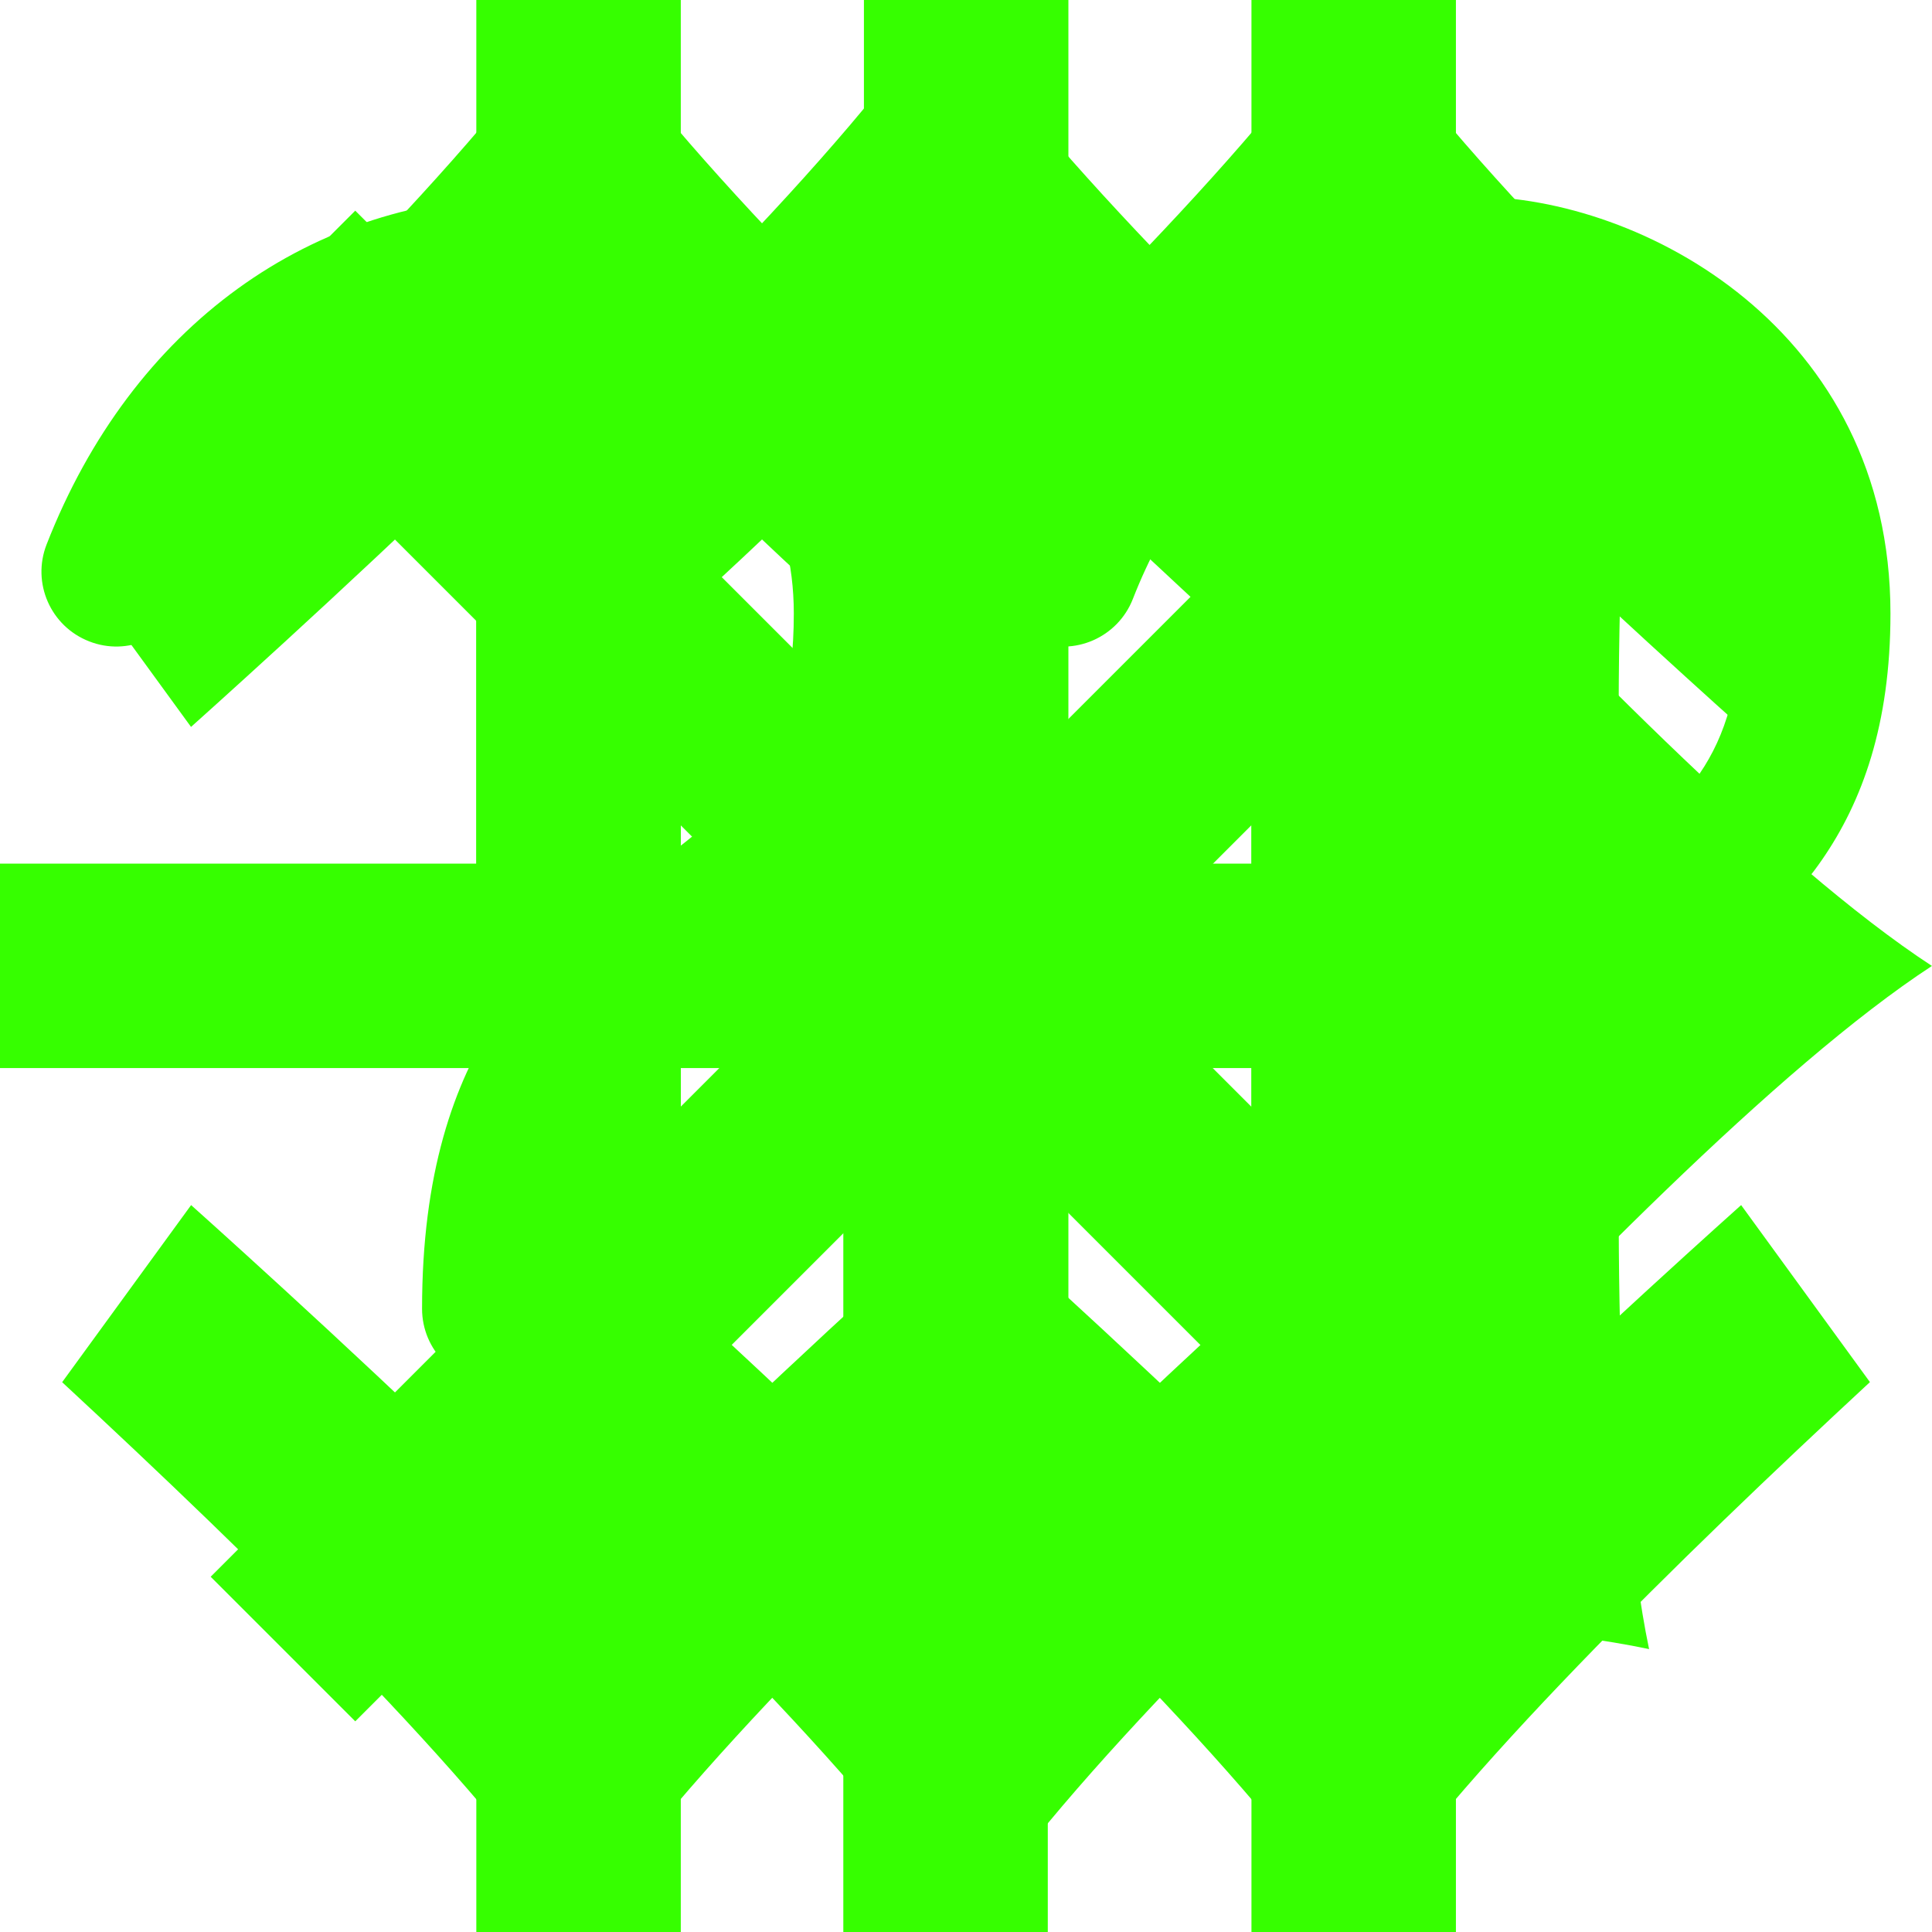 <?xml version="1.0" encoding="utf-8"?>
<!DOCTYPE svg PUBLIC "-//W3C//DTD SVG 1.1//EN" "http://www.w3.org/Graphics/SVG/1.1/DTD/svg11.dtd">
<svg version="1.1" xmlns="http://www.w3.org/2000/svg" xmlns:xlink="http://www.w3.org/1999/xlink" x="0px" y="0px" width="24px"
	 height="24px" viewBox="0 0 24 24" enable-background="new 0 0 24 24" xml:space="preserve">
<g id="ic_invalid">
	<g>
		<g>
			<circle fill="#36FF00" cx="17.991" cy="20.275" r="1.285"/>
			<path fill="#36FF00" d="M17.936,17.188c-0.514,0-0.93-0.416-0.93-0.93c0-3.343,1.558-4.509,2.81-5.446
				c1.049-0.786,1.808-1.354,1.808-3.191c0-2.534-2.433-3.321-3.32-3.321c-1.91,0-3.452,1.145-4.231,3.14
				c-0.187,0.479-0.728,0.716-1.204,0.528c-0.479-0.187-0.714-0.726-0.528-1.204c1.057-2.707,3.286-4.322,5.963-4.322
				c2.088,0,5.18,1.646,5.18,5.18c0,2.768-1.416,3.828-2.553,4.679c-1.154,0.864-2.065,1.546-2.065,3.958
				C18.866,16.771,18.45,17.188,17.936,17.188z"/>
		</g>
		<g>
			<circle fill="#36FF00" cx="6.228" cy="20.275" r="1.285"/>
			<path fill="#36FF00" d="M6.173,17.188c-0.514,0-0.93-0.416-0.93-0.93c0-3.343,1.558-4.509,2.81-5.446
				c1.049-0.786,1.808-1.354,1.808-3.191c0-2.534-2.433-3.321-3.32-3.321c-1.91,0-3.452,1.145-4.231,3.14
				C2.124,7.918,1.583,8.155,1.107,7.967C0.628,7.78,0.392,7.241,0.579,6.763C1.636,4.056,3.865,2.44,6.542,2.44
				c2.088,0,5.18,1.646,5.18,5.18c0,2.768-1.416,3.828-2.553,4.679c-1.154,0.864-2.065,1.546-2.065,3.958
				C7.103,16.771,6.687,17.188,6.173,17.188z"/>
		</g>
	</g>
</g>
<g id="ic_flat">
	<path fill="#36FF00" d="M17.17,18.413c2.186-2.357,4.922-5.167,6.828-6.413H24c0,0-0.001-0.001-0.001-0.001
		c0,0,0.001-0.001,0.001-0.001h-0.003c-1.906-1.246-4.642-4.056-6.828-6.413l-2.199,1.6c0,0,1.7,1.905,3.294,3.543H0l0,2.54h18.264
		c-1.593,1.638-3.294,3.543-3.294,3.543L17.17,18.413z"/>
</g>
<g id="ic_simpleup">
	<path fill="#36FF00" d="M18.16,6.83c-2.357-2.186-5.167-4.922-6.413-6.828V0c0,0-0.001,0.001-0.001,0.001
		c0,0-0.001-0.001-0.001-0.001l0,0.002C10.5,1.908,7.69,4.644,5.333,6.83l1.6,2.199c0,0,1.905-1.7,3.543-3.294V24h2.54V5.736
		C14.655,7.329,16.56,9.03,16.56,9.03L18.16,6.83z"/>
</g>
<g id="ic_doubleup">
	<g>
		<path fill="#36FF00" d="M0.772,6.83c2.357-2.186,5.167-4.922,6.413-6.828V0c0,0,0.001,0.001,0.001,0.001
			c0,0,0.001-0.001,0.001-0.001v0.003c1.246,1.906,4.056,4.642,6.413,6.828l-1.6,2.199c0,0-1.905-1.7-3.543-3.294V24h-2.54V5.736
			C4.278,7.329,2.373,9.03,2.373,9.03L0.772,6.83z"/>
		<path fill="#36FF00" d="M10.401,6.83c2.357-2.186,5.167-4.922,6.413-6.828V0c0,0,0.001,0.001,0.001,0.001
			c0,0,0.001-0.001,0.001-0.001v0.003c1.246,1.906,4.056,4.642,6.413,6.828l-1.6,2.199c0,0-1.905-1.7-3.543-3.294V24h-2.54V5.736
			c-1.638,1.593-3.543,3.294-3.543,3.294L10.401,6.83z"/>
	</g>
</g>
<g id="ic_simpledown">
	<path fill="#36FF00" d="M5.587,17.17c2.357,2.186,5.167,4.922,6.413,6.828V24c0,0,0.001-0.001,0.001-0.001
		c0,0,0.001,0.001,0.001,0.001v-0.003c1.246-1.906,4.056-4.642,6.413-6.828l-1.6-2.199c0,0-1.905,1.7-3.543,3.294V0l-2.54,0v18.264
		c-1.638-1.593-3.543-3.294-3.543-3.294L5.587,17.17z"/>
</g>
<g id="ic_doubledown">
	<g>
		<path fill="#36FF00" d="M0.772,17.17c2.357,2.186,5.167,4.922,6.413,6.828V24c0,0,0.001-0.001,0.001-0.001
			c0,0,0.001,0.001,0.001,0.001v-0.003c1.246-1.906,4.056-4.642,6.413-6.828l-1.6-2.199c0,0-1.905,1.7-3.543,3.294V0l-2.54,0v18.264
			c-1.638-1.593-3.543-3.294-3.543-3.294L0.772,17.17z"/>
		<path fill="#36FF00" d="M10.401,17.17c2.357,2.186,5.167,4.922,6.413,6.828V24c0,0,0.001-0.001,0.001-0.001
			c0,0,0.001,0.001,0.001,0.001v-0.003c1.246-1.906,4.056-4.642,6.413-6.828l-1.6-2.199c0,0-1.905,1.7-3.543,3.294V0l-2.54,0v18.264
			c-1.638-1.593-3.543-3.294-3.543-3.294L10.401,17.17z"/>
	</g>
</g>
<g id="ic_fortyfivedown">
	<path fill="#36FF00" d="M11.121,20.191c3.212-0.121,7.134-0.173,9.362,0.294l0.002,0.002l0-0.002l0.002,0l-0.002-0.002
		c-0.466-2.229-0.414-6.15-0.294-9.362l-2.687-0.424c0,0-0.145,2.55-0.176,4.834L4.413,2.617L2.617,4.413l12.915,12.915
		c-2.285,0.031-4.834,0.176-4.834,0.176L11.121,20.191z"/>
</g>
<g id="ic_fortyfiveup">
	<path fill="#36FF00" d="M20.191,12.879c-0.121-3.212-0.173-7.134,0.294-9.362l0.002-0.002l-0.002,0l0-0.002l-0.002,0.002
		c-2.229,0.466-6.15,0.414-9.362,0.294l-0.424,2.687c0,0,2.55,0.145,4.834,0.176L2.617,19.587l1.796,1.796L17.328,8.469
		c0.031,2.285,0.176,4.834,0.176,4.834L20.191,12.879z"/>
</g>
</svg>
